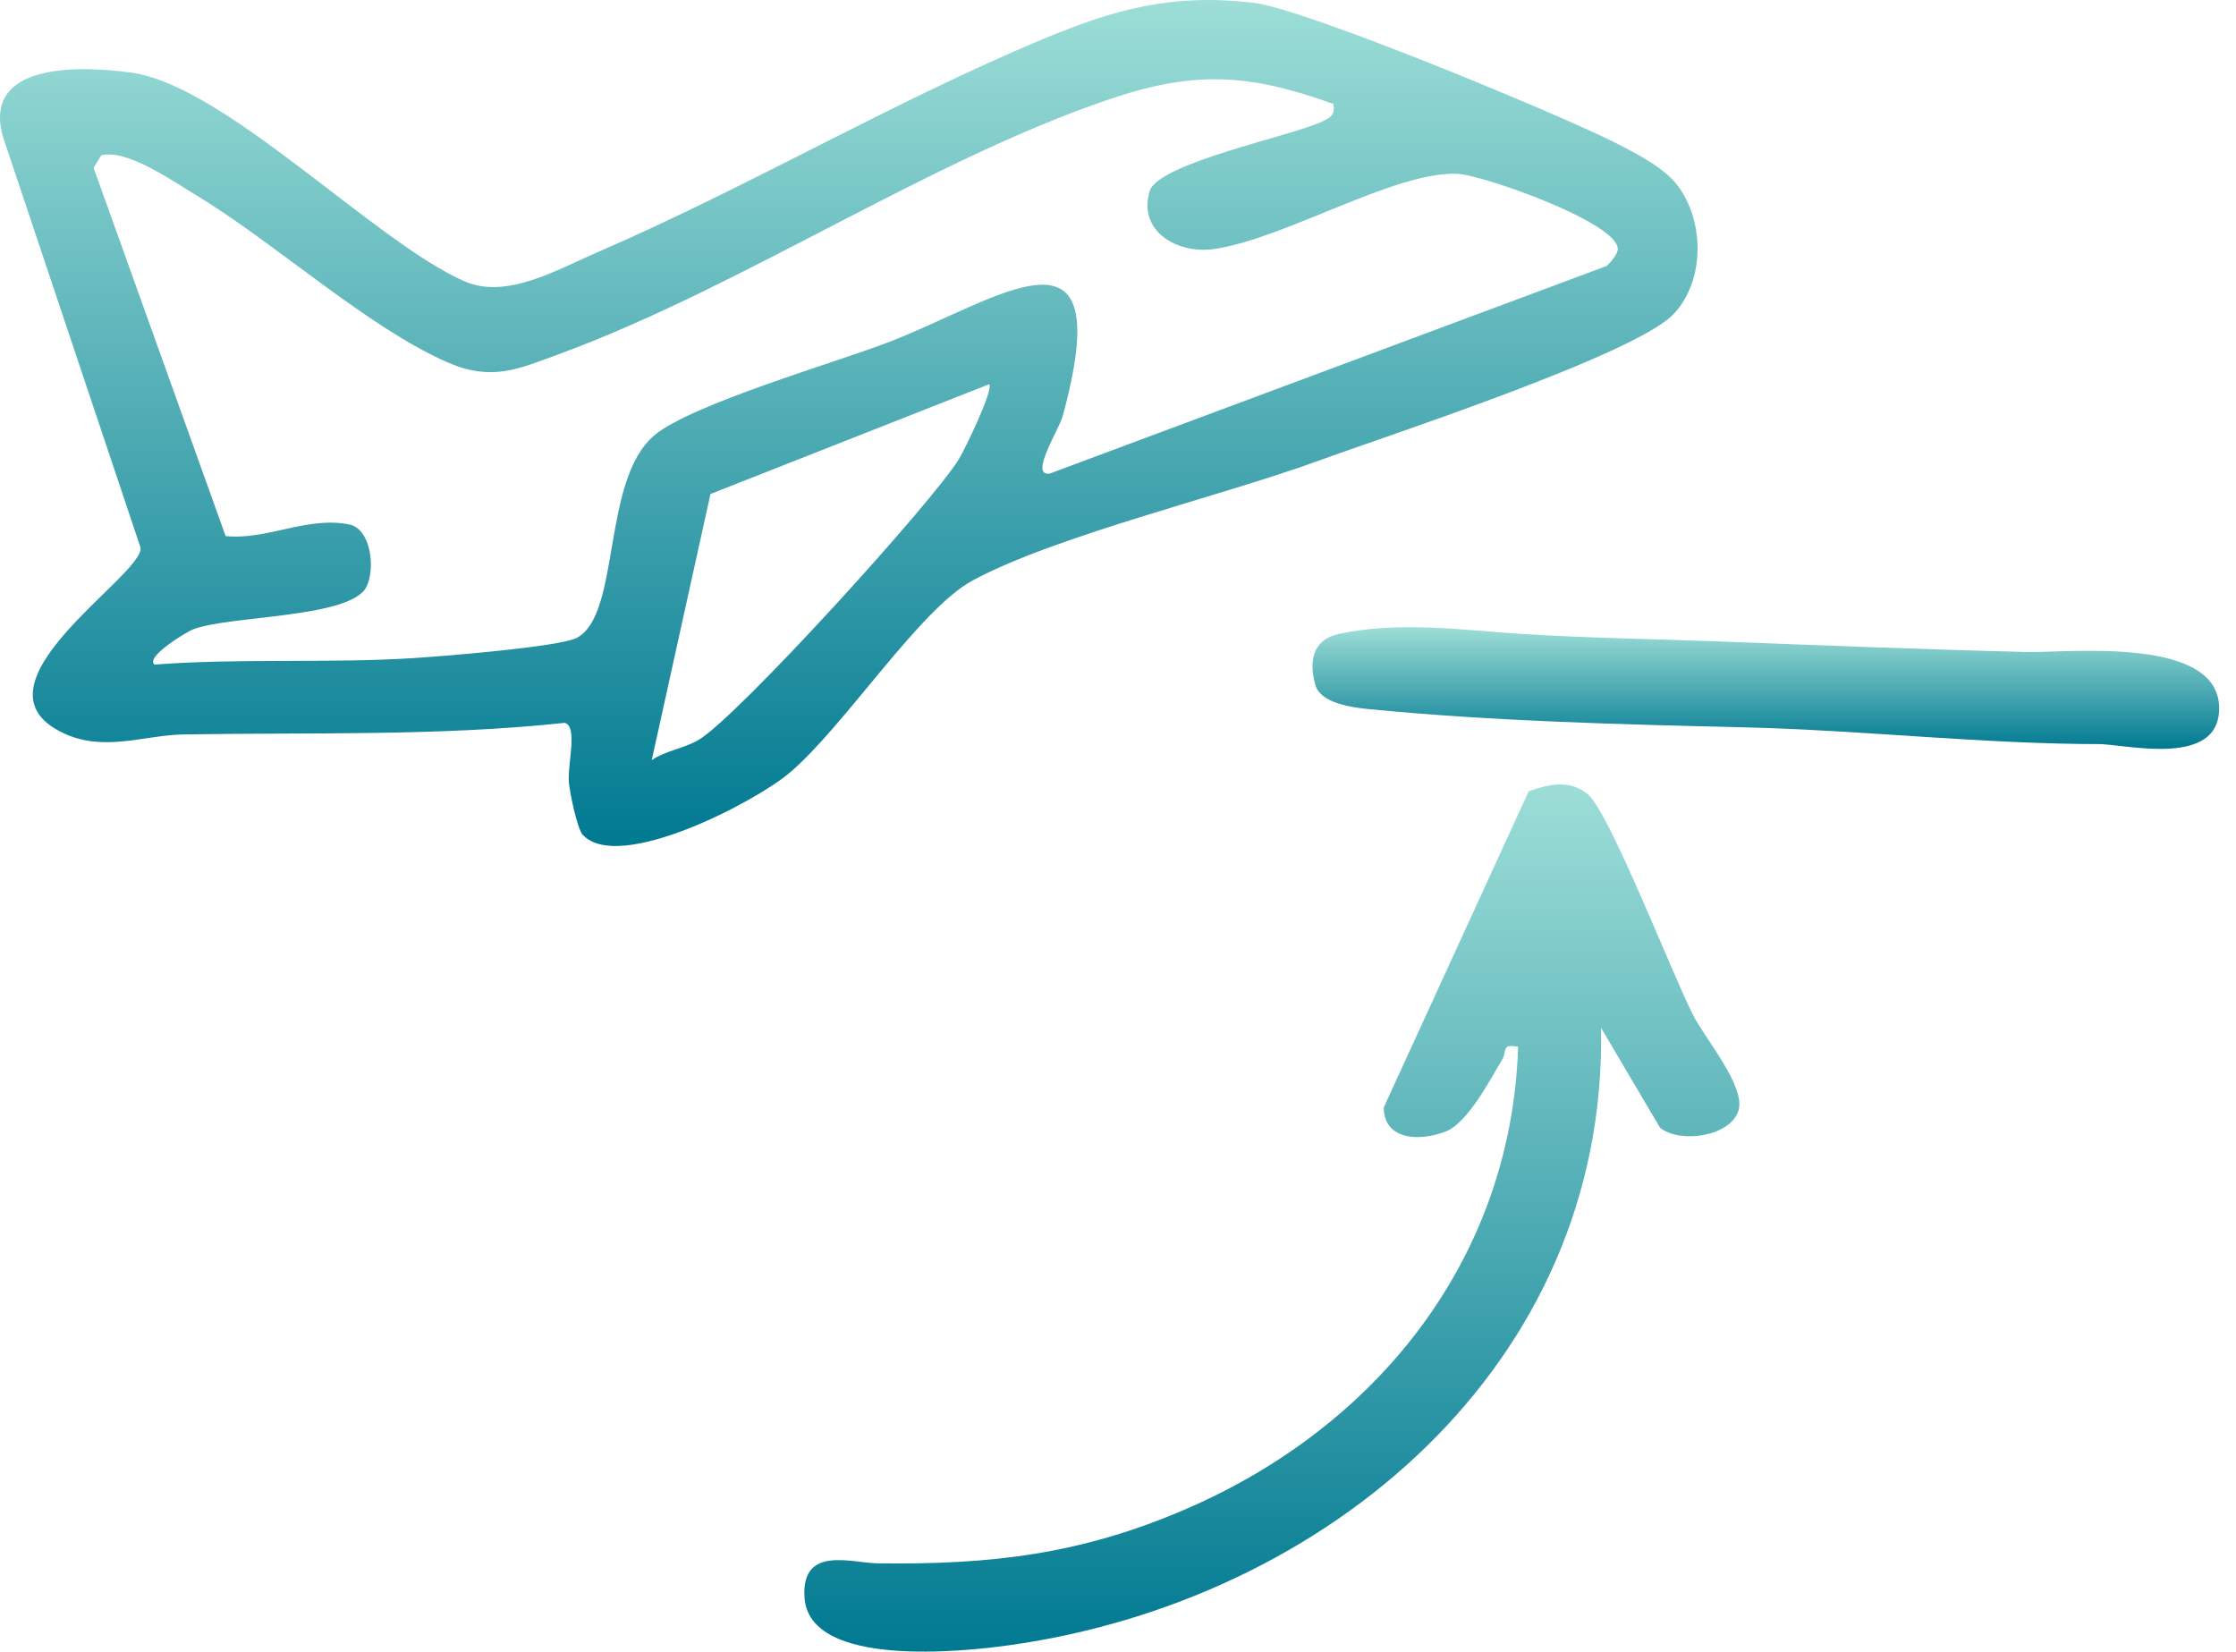 <svg width="88" height="65" viewBox="0 0 88 65" fill="none" xmlns="http://www.w3.org/2000/svg">
<path d="M22.945 32.869C22.719 32.638 22.425 31.203 22.389 30.792C22.326 30.065 22.755 28.598 22.227 28.448C17.224 28.981 12.226 28.819 7.205 28.904C5.675 28.932 4.108 29.604 2.51 28.859C-1.482 26.999 5.612 22.687 5.535 21.563L0.126 5.413C-0.755 2.424 3.205 2.586 5.187 2.862C8.858 3.368 14.781 9.549 18.29 11.075C19.938 11.793 21.942 10.605 23.563 9.905C29.41 7.377 35.194 3.982 41.032 1.544C43.903 0.347 46.134 -0.262 49.326 0.108C51.371 0.347 61.209 4.442 63.44 5.553C64.243 5.955 65.445 6.555 65.995 7.264C67.083 8.668 67.115 11.011 65.882 12.343C64.397 13.951 54.572 17.152 51.868 18.141C48.08 19.522 41.497 21.098 38.269 22.85C36.178 23.983 33.221 28.611 31.054 30.431C29.69 31.577 24.385 34.345 22.954 32.873L22.945 32.869ZM52.477 4.09C49.127 2.889 47.01 2.772 43.651 3.909C36.539 6.32 29.171 11.296 22.055 13.915C20.389 14.529 19.364 15.021 17.608 14.258C14.475 12.894 10.754 9.503 7.666 7.648C6.781 7.115 4.966 5.842 3.982 6.117L3.684 6.605L8.88 21.098C10.524 21.261 12.068 20.312 13.734 20.637C14.601 20.805 14.781 22.358 14.425 23.089C13.82 24.335 9.016 24.213 7.585 24.773C7.359 24.863 5.706 25.848 6.081 26.155C9.44 25.898 12.881 26.11 16.235 25.902C17.287 25.839 22.033 25.459 22.701 25.103C24.448 24.173 23.658 18.868 25.767 17.12C27.225 15.91 32.815 14.289 34.919 13.486C39.285 11.82 44.079 8.122 41.822 16.38C41.673 16.917 40.486 18.764 41.316 18.637L63.237 10.465C63.395 10.312 63.607 10.072 63.661 9.869C63.918 8.844 58.369 6.88 57.354 6.84C54.884 6.736 50.559 9.404 47.773 9.801C46.337 10.005 44.775 9.102 45.244 7.526C45.574 6.415 50.861 5.35 52.039 4.781C52.383 4.614 52.554 4.51 52.473 4.09H52.477ZM25.645 29.916C26.204 29.541 26.913 29.455 27.482 29.126C28.981 28.263 36.729 19.735 37.74 18.064C37.993 17.644 39.108 15.337 38.932 15.12L27.961 19.441L25.649 29.916H25.645Z" fill="url(#paint0_linear_668_362)"/>
<path d="M65.336 44.386L63.011 40.449C63.264 53.728 52.211 62.979 39.777 64.74C37.935 65.002 31.848 65.661 31.663 62.875C31.523 60.803 33.514 61.512 34.535 61.525C39.018 61.584 42.567 61.169 46.703 59.376C54.193 56.134 59.48 49.547 59.747 41.199C59.078 41.059 59.313 41.375 59.124 41.691C58.645 42.49 57.778 44.165 56.925 44.517C55.918 44.928 54.464 44.897 54.459 43.583L60.162 31.144C60.966 30.846 61.815 30.67 62.51 31.279C63.368 32.033 65.81 38.332 66.632 39.944C67.111 40.887 68.709 42.761 68.42 43.705C68.099 44.743 66.099 45.01 65.327 44.377L65.336 44.386Z" fill="url(#paint1_linear_668_362)"/>
<path d="M52.658 24.954C55.083 24.43 57.544 24.8 59.982 24.954C62.42 25.107 65.075 25.148 67.617 25.243C71.657 25.396 75.698 25.559 79.739 25.658C81.41 25.699 87.519 24.985 87.334 28.01C87.203 30.092 83.961 29.365 82.701 29.284C78.037 29.284 73.323 28.737 68.65 28.624C63.715 28.507 58.776 28.385 53.864 27.907C53.209 27.843 51.99 27.672 51.778 26.985C51.502 26.078 51.642 25.179 52.663 24.958L52.658 24.954Z" fill="url(#paint2_linear_668_362)"/>
<defs>
<linearGradient id="paint0_linear_668_362" x1="33.405" y1="0" x2="33.405" y2="33.294" gradientUnits="userSpaceOnUse">
<stop stop-color="#9DDED7"/>
<stop offset="1" stop-color="#007991"/>
</linearGradient>
<linearGradient id="paint1_linear_668_362" x1="50.055" y1="30.871" x2="50.055" y2="65" gradientUnits="userSpaceOnUse">
<stop stop-color="#9DDED7"/>
<stop offset="1" stop-color="#007991"/>
</linearGradient>
<linearGradient id="paint2_linear_668_362" x1="69.496" y1="24.683" x2="69.496" y2="29.472" gradientUnits="userSpaceOnUse">
<stop stop-color="#9DDED7"/>
<stop offset="1" stop-color="#007991"/>
</linearGradient>
</defs>
</svg>
